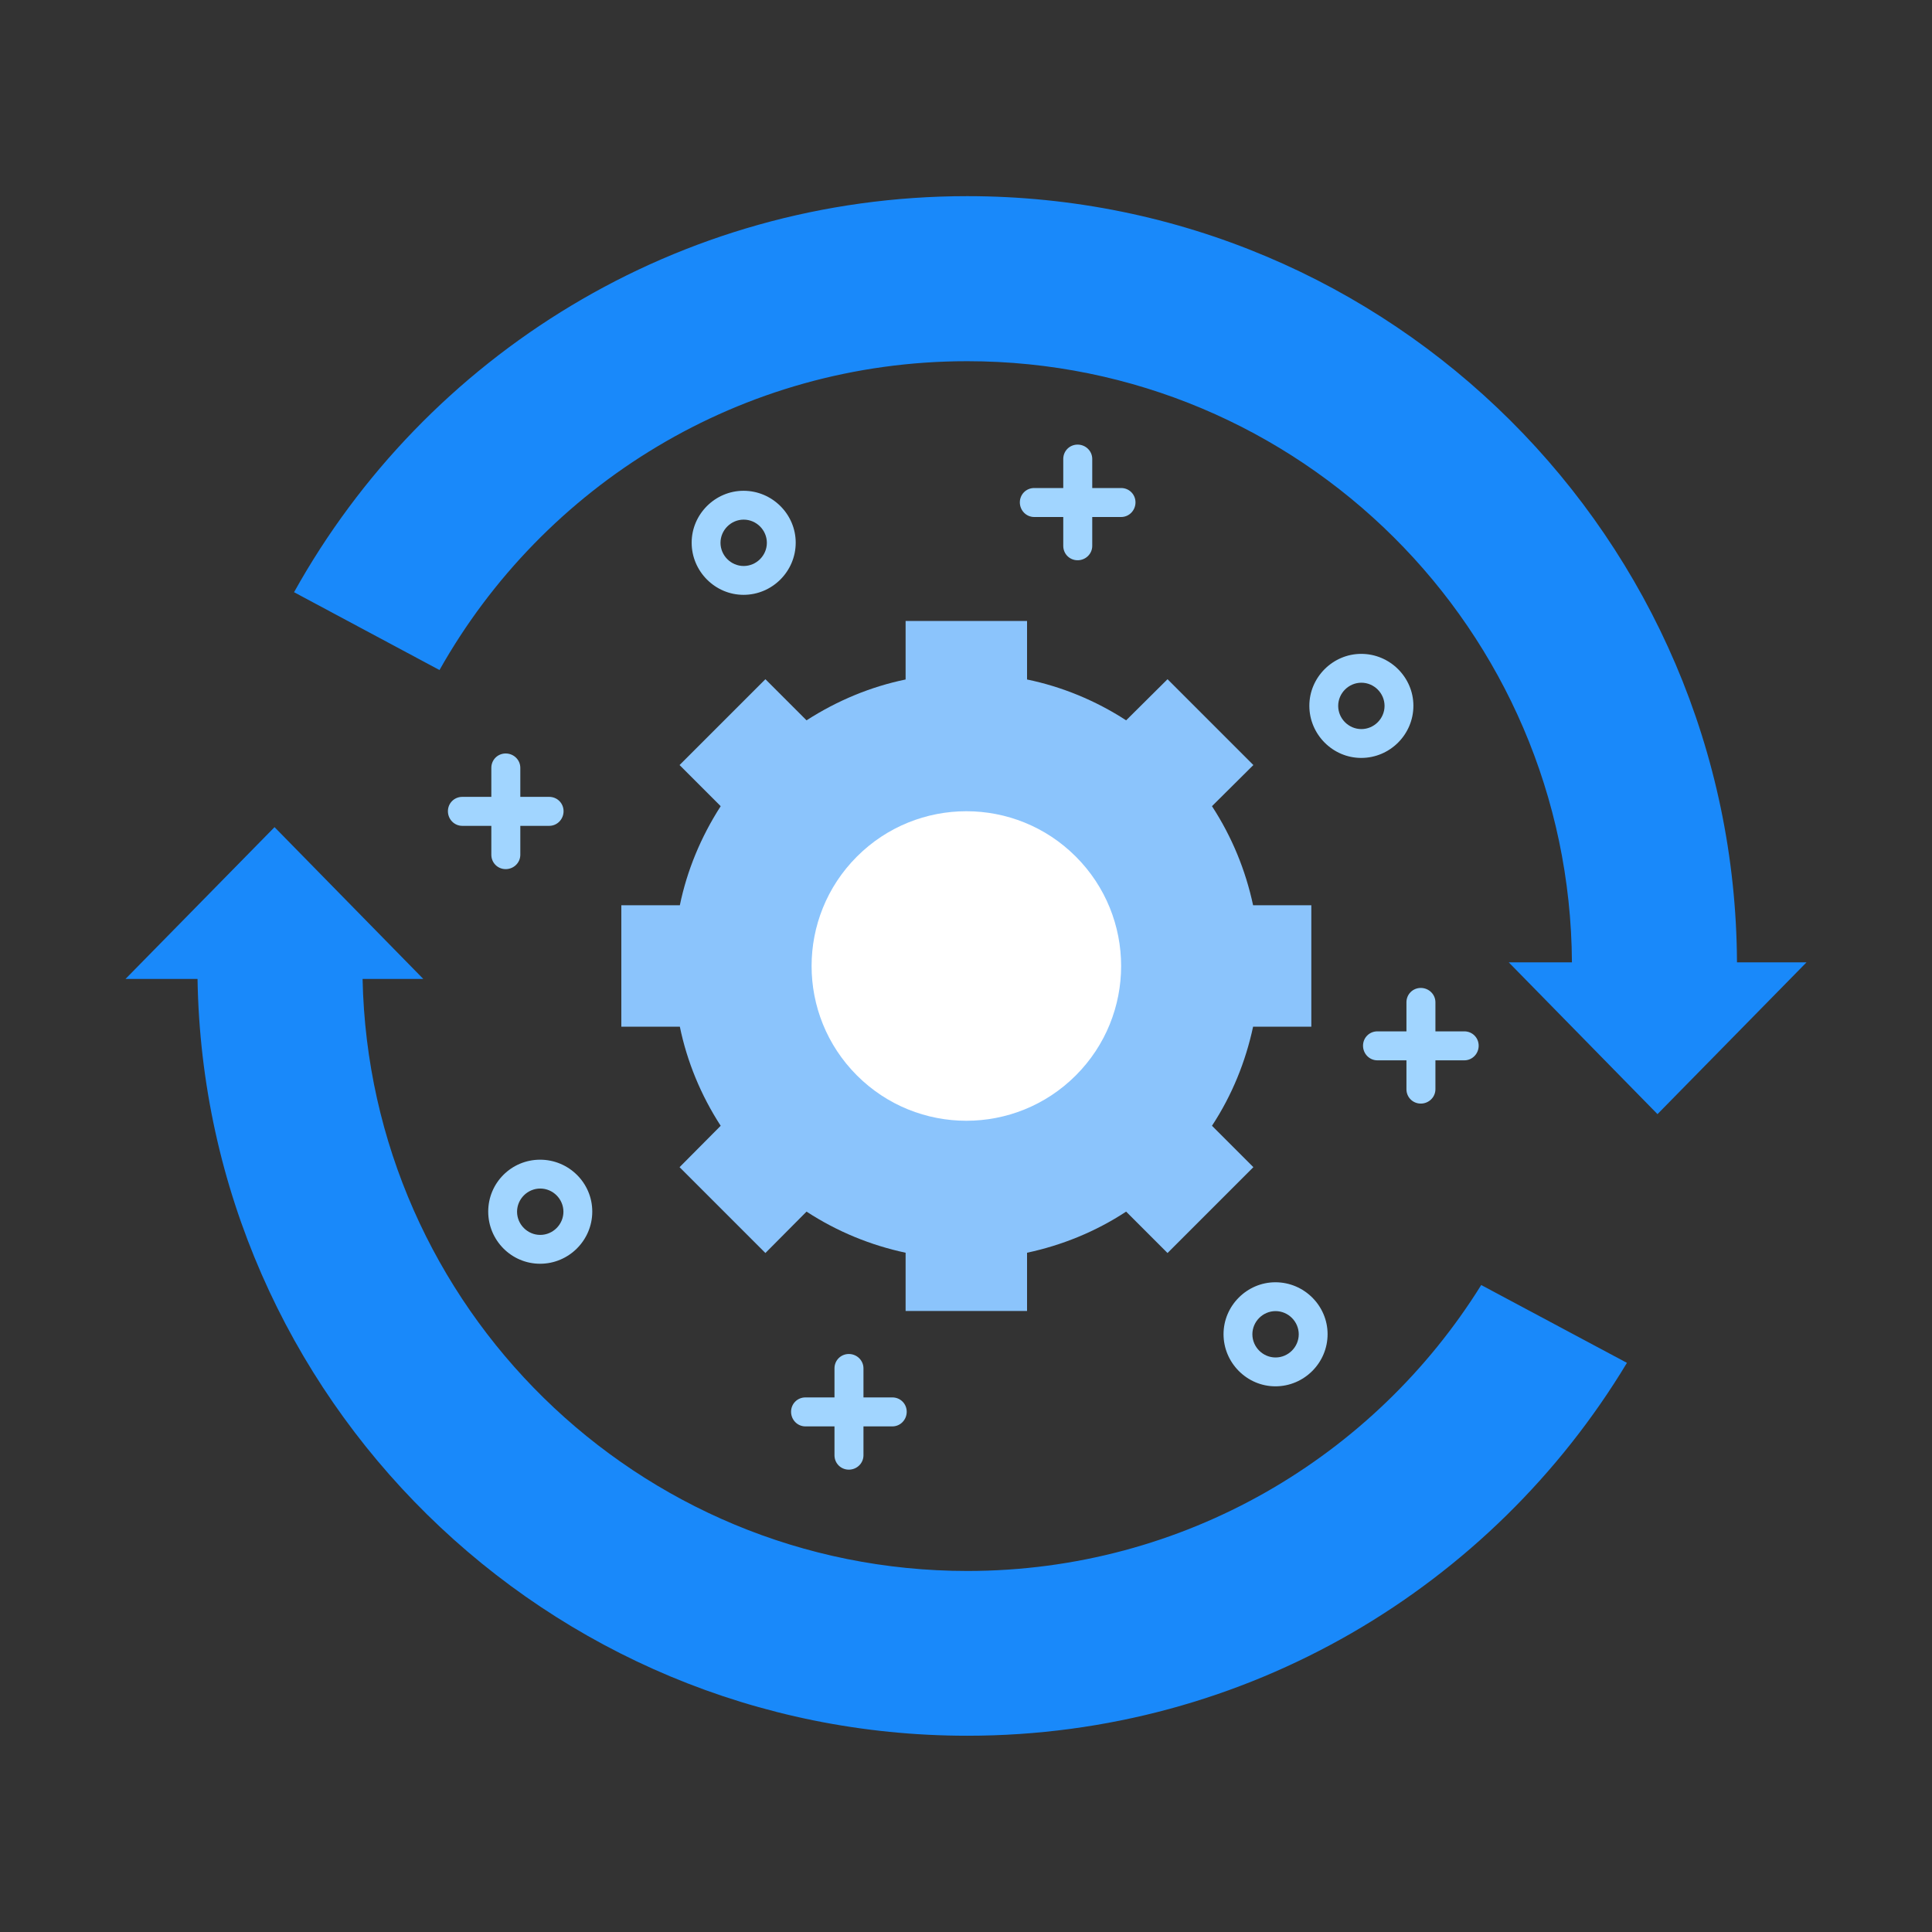 <svg xmlns="http://www.w3.org/2000/svg" xmlns:xlink="http://www.w3.org/1999/xlink" width="70" height="70" viewBox="0 0 70 70" fill="none"><rect x="0" y="0" width="70" height="70" fill="#333333" stroke="none"/><g opacity="1" transform="translate(0 0)  rotate(0 35 35)"><g opacity="1" transform="translate(4.547 7.107)  rotate(0 30.452 27.893)"><path id="路径 2945" fill-rule="evenodd" style="fill:#8BC4FC" transform="translate(17.965 15.392)  rotate(0 12.502 12.502)" opacity="1" d="M18.29 3.6L19.79 2.11L22.9 5.22L21.4 6.71C22.13 7.83 22.62 9.04 22.89 10.3L25 10.3L25 14.7L22.89 14.7C22.62 15.96 22.13 17.18 21.4 18.29L22.9 19.79L19.79 22.9L18.29 21.4C17.18 22.13 15.96 22.62 14.7 22.89L14.7 25L10.3 25L10.3 22.89C9.04 22.62 7.83 22.13 6.71 21.4L5.22 22.9L2.11 19.79L3.6 18.29C2.88 17.18 2.38 15.96 2.12 14.7L0 14.7L0 10.3L2.12 10.3C2.38 9.04 2.88 7.83 3.6 6.71L2.11 5.22L5.22 2.11L6.71 3.6C7.83 2.88 9.04 2.38 10.3 2.12L10.3 0L14.7 0L14.7 2.12C15.96 2.38 17.18 2.88 18.29 3.6Z" /><path id="路径 2946" fill-rule="evenodd" style="fill:#FFFFFF" transform="translate(24.861 22.288)  rotate(0 5.606 5.606)" opacity="1" d="M1.64 9.57C-0.55 7.38 -0.55 3.83 1.64 1.64C3.83 -0.55 7.38 -0.55 9.57 1.64C11.76 3.83 11.76 7.38 9.57 9.57C7.38 11.76 3.83 11.76 1.64 9.57Z" /><path id="路径 2947" fill-rule="evenodd" style="fill:#A1D5FF" transform="translate(33.977 9.002)  rotate(0 0.523 2.095)" opacity="1" d="M1.05 0.52L1.05 3.67C1.05 3.96 0.81 4.19 0.52 4.19C0.23 4.19 0 3.96 0 3.67L0 0.52C0 0.23 0.23 0 0.52 0C0.81 0 1.05 0.23 1.05 0.52Z" /><path id="路径 2948" fill-rule="evenodd" style="fill:#A1D5FF" transform="translate(32.404 10.575)  rotate(0 2.095 0.523)" opacity="1" d="M3.67 0C3.96 0 4.19 0.23 4.19 0.52C4.19 0.81 3.96 1.05 3.67 1.05L0.52 1.05C0.23 1.05 0 0.81 0 0.52C0 0.23 0.23 0 0.52 0L3.67 0Z" /><path id="路径 2949" fill-rule="evenodd" style="fill:#A1D5FF" transform="translate(25.688 41.951)  rotate(0 0.523 2.095)" opacity="1" d="M1.05 0.52L1.05 3.67C1.05 3.96 0.81 4.19 0.52 4.19C0.23 4.19 0 3.96 0 3.67L0 0.52C0 0.23 0.23 0 0.52 0C0.81 0 1.05 0.23 1.05 0.52Z" /><path id="路径 2950" fill-rule="evenodd" style="fill:#A1D5FF" transform="translate(24.115 43.524)  rotate(0 2.096 0.523)" opacity="1" d="M3.67 0C3.96 0 4.19 0.23 4.19 0.52C4.19 0.81 3.96 1.05 3.67 1.05L0.52 1.05C0.23 1.05 0 0.81 0 0.52C0 0.23 0.23 0 0.52 0L3.67 0Z" /><path id="路径 2951" fill-rule="evenodd" style="fill:#A1D5FF" transform="translate(13.255 20.193)  rotate(0 0.523 2.095)" opacity="1" d="M1.05 0.52L1.05 3.67C1.05 3.96 0.81 4.19 0.52 4.19C0.23 4.19 0 3.96 0 3.67L0 0.52C0 0.23 0.23 0 0.52 0C0.81 0 1.05 0.23 1.05 0.52Z" /><path id="路径 2952" fill-rule="evenodd" style="fill:#A1D5FF" transform="translate(11.682 21.765)  rotate(0 2.096 0.523)" opacity="1" d="M3.67 0C3.96 0 4.19 0.23 4.19 0.52C4.19 0.81 3.96 1.05 3.67 1.05L0.52 1.05C0.23 1.05 0 0.81 0 0.52C0 0.23 0.23 0 0.52 0L3.67 0Z" /><path id="路径 2953" fill-rule="evenodd" style="fill:#A1D5FF" transform="translate(46.411 28.688)  rotate(0 0.523 2.096)" opacity="1" d="M1.05 0.52L1.05 3.67C1.05 3.96 0.81 4.19 0.52 4.19C0.23 4.19 0 3.96 0 3.67L0 0.52C0 0.23 0.23 0 0.52 0C0.81 0 1.05 0.23 1.05 0.52Z" /><path id="路径 2954" fill-rule="evenodd" style="fill:#A1D5FF" transform="translate(44.838 30.261)  rotate(0 2.095 0.523)" opacity="1" d="M3.67 0C3.96 0 4.19 0.23 4.19 0.52C4.19 0.81 3.96 1.05 3.67 1.05L0.52 1.05C0.23 1.05 0 0.81 0 0.52C0 0.23 0.23 0 0.52 0L3.67 0Z" /><path id="路径 2955" fill-rule="evenodd" style="fill:#A1D5FF" transform="translate(20.513 10.675)  rotate(0 1.883 1.883)" opacity="1" d="M3.77 1.88C3.77 0.85 2.92 0 1.88 0C0.85 0 0 0.85 0 1.88C0 2.92 0.85 3.77 1.88 3.77C2.92 3.77 3.77 2.92 3.77 1.88Z M1.885 1.045Z M1.885 2.725C2.345 2.725 2.725 2.345 2.725 1.885C2.725 1.425 2.345 1.045 1.885 1.045C1.425 1.045 1.045 1.425 1.045 1.885C1.045 2.345 1.425 2.725 1.885 2.725Z " /><path id="路径 2956" fill-rule="evenodd" style="fill:#A1D5FF" transform="translate(13.142 34.911)  rotate(0 1.883 1.883)" opacity="1" d="M3.77 1.88C3.77 0.84 2.92 0 1.88 0C0.84 0 0 0.84 0 1.88C0 2.92 0.84 3.77 1.88 3.77C2.92 3.77 3.77 2.92 3.77 1.88Z M1.885 1.045Z M1.885 2.725C2.345 2.725 2.725 2.345 2.725 1.885C2.725 1.425 2.345 1.045 1.885 1.045C1.425 1.045 1.045 1.425 1.045 1.885C1.045 2.345 1.425 2.725 1.885 2.725Z " /><path id="路径 2957" fill-rule="evenodd" style="fill:#A1D5FF" transform="translate(39.784 39.352)  rotate(0 1.883 1.883)" opacity="1" d="M3.77 1.88C3.77 0.85 2.92 0 1.88 0C0.85 0 0 0.85 0 1.88C0 2.92 0.85 3.77 1.88 3.77C2.92 3.77 3.77 2.92 3.77 1.88Z M1.885 1.045Z M1.885 2.725C2.345 2.725 2.725 2.345 2.725 1.885C2.725 1.425 2.345 1.045 1.885 1.045C1.425 1.045 1.045 1.425 1.045 1.885C1.045 2.345 1.425 2.725 1.885 2.725Z " /><path id="路径 2958" fill-rule="evenodd" style="fill:#A1D5FF" transform="translate(42.893 16.584)  rotate(0 1.883 1.883)" opacity="1" d="M3.77 1.88C3.77 0.85 2.92 0 1.88 0C0.85 0 0 0.85 0 1.88C0 2.92 0.85 3.77 1.88 3.77C2.92 3.77 3.77 2.92 3.77 1.88Z M1.885 1.045Z M1.885 2.725C2.345 2.725 2.725 2.345 2.725 1.885C2.725 1.425 2.345 1.045 1.885 1.045C1.425 1.045 1.045 1.425 1.045 1.885C1.045 2.345 1.425 2.725 1.885 2.725Z " /><path id="路径 2959" fill-rule="evenodd" style="fill:#1989FA" transform="translate(6.107 0)  rotate(0 27.399 16.631)" opacity="1" d="M24.39 5.98C16.18 5.98 9.03 10.49 5.27 17.17L0 14.35C4.76 5.79 13.9 0 24.39 0C39.75 0 52.21 12.42 52.28 27.76L54.8 27.76L49.4 33.26L44.01 27.76L46.3 27.76C46.23 15.72 36.45 5.98 24.39 5.98Z" /><path id="路径 2960" fill-rule="evenodd" style="fill:#1989FA" transform="translate(0 22.862)  rotate(0 27.201 16.462)" opacity="1" d="M2.61 5.5L0 5.5L5.4 0L10.79 5.5L8.59 5.5C8.84 17.39 18.55 26.95 30.5 26.95C38.36 26.95 45.25 22.81 49.12 16.59L54.4 19.41C49.52 27.51 40.64 32.92 30.5 32.92C15.25 32.92 2.86 20.69 2.61 5.5Z" /></g></g></svg>